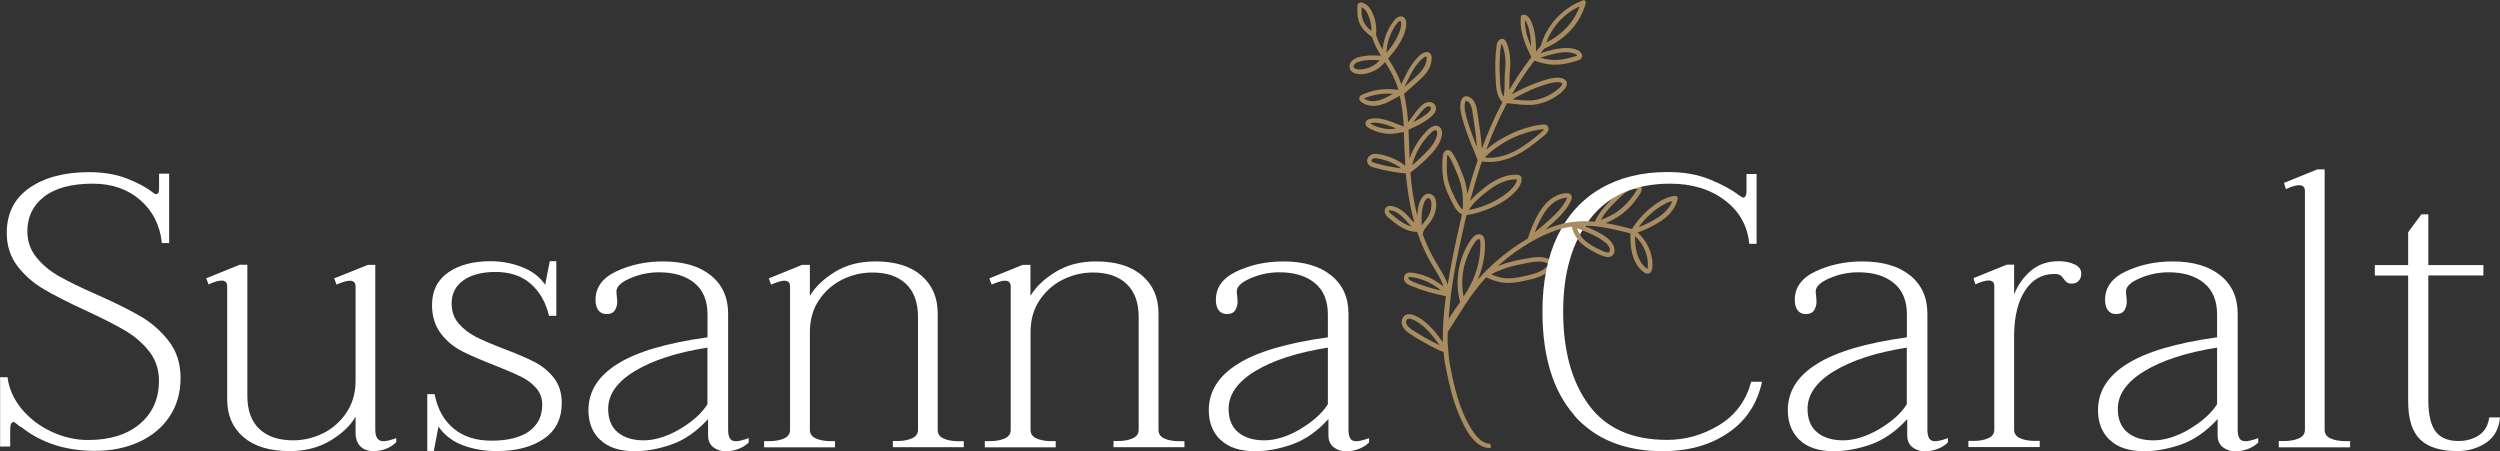 <svg xmlns="http://www.w3.org/2000/svg" id="Capa_1" data-name="Capa 1" viewBox="0 0 225.68 40.72"><rect x="0" y="0" width="225.68" height="40.72" fill="#333333" stroke="none"/><defs><style>      .cls-1 {        fill: #fff;      }      .cls-2 {        fill: #a98c60;      }    </style></defs><g><g><path class="cls-1" d="m1.86,38.55c-.09-.07-.21-.16-.35-.28-.14-.12-.23-.17-.28-.17-.21,0-.31.22-.31.67v1.54h-.91v-6.26h.67c.12,1,.53,1.94,1.24,2.82.71.87,1.61,1.57,2.69,2.08,1.08.51,2.2.77,3.34.77,1.96,0,3.52-.48,4.67-1.45,1.15-.97,1.73-2.27,1.73-3.9,0-1.03-.3-1.91-.89-2.66-.59-.75-1.33-1.38-2.2-1.89-.87-.51-2.07-1.12-3.59-1.82-1.56-.72-2.81-1.36-3.74-1.91-.93-.55-1.72-1.24-2.36-2.08s-.96-1.83-.96-2.97c0-1.77.68-3.13,2.05-4.08,1.36-.94,3.16-1.42,5.37-1.42,1.28,0,2.41.19,3.38.56.97.37,1.76.79,2.36,1.26.16.12.27.17.31.17.19,0,.28-.16.28-.49v-1.36h.91v6.26h-.66c-.16-1.59-.81-2.88-1.94-3.87-1.13-.99-2.56-1.49-4.29-1.49-1.91,0-3.38.39-4.39,1.17-1.02.78-1.52,1.83-1.52,3.13,0,.91.28,1.7.84,2.38.56.68,1.25,1.25,2.08,1.71.83.47,1.95,1.01,3.38,1.64,1.63.72,2.95,1.38,3.94,1.96.99.58,1.84,1.33,2.54,2.24s1.05,2.02,1.05,3.32-.33,2.49-1,3.48c-.66.99-1.59,1.76-2.76,2.29-1.18.54-2.5.8-3.97.8-2.64,0-4.86-.72-6.68-2.17Z"></path><path class="cls-1" d="m35.77,39.53v.39c-.56.54-1.25.8-2.06.8-.49,0-.88-.14-1.17-.42-.29-.28-.44-.69-.44-1.22v-1.47c-.47.82-1.23,1.54-2.28,2.17s-2.28.94-3.67.94c-1.8,0-3.18-.42-4.17-1.26-.98-.84-1.47-1.97-1.47-3.39v-10.22c0-.35-.16-.52-.49-.52s-.72.12-1.19.35l-.21-.56,3.01-1.22h.7v11.83c0,1.31.36,2.3,1.08,2.99.72.69,1.74,1.03,3.05,1.03.96,0,1.87-.22,2.73-.65.86-.43,1.56-1.06,2.1-1.87.54-.82.81-1.77.81-2.87v-8.5c0-.35-.18-.52-.53-.52-.26,0-.65.12-1.19.35l-.21-.56,3.05-1.22h.66v14.87c0,.7.24,1.05.73,1.05.26,0,.64-.09,1.16-.28Z"></path><path class="cls-1" d="m38.6,35.58h.63c.26,1.33.83,2.36,1.71,3.1.89.74,2.03,1.1,3.43,1.1,1.49,0,2.63-.29,3.41-.86.78-.57,1.17-1.37,1.17-2.4,0-.58-.19-1.08-.56-1.5-.37-.42-.83-.76-1.38-1.03-.55-.27-1.32-.6-2.33-1-1.21-.47-2.2-.89-2.96-1.28-.76-.38-1.4-.92-1.93-1.61-.52-.69-.79-1.55-.79-2.57,0-1.28.49-2.26,1.47-2.94.98-.68,2.25-1.01,3.81-1.01,1,0,1.96.18,2.87.54.91.36,1.6.89,2.06,1.59l.42-2.13h.59v4.93h-.66c-.28-1.19-.82-2.15-1.63-2.87-.8-.72-1.87-1.09-3.2-1.09-1.21,0-2.18.25-2.89.75-.71.5-1.07,1.2-1.07,2.08,0,.72.21,1.33.63,1.82.42.49.94.89,1.56,1.21.62.31,1.45.67,2.5,1.07,1.17.44,2.09.84,2.78,1.19.69.35,1.27.83,1.75,1.43.48.61.72,1.37.72,2.28,0,1.42-.54,2.5-1.63,3.24-1.09.74-2.5,1.1-4.25,1.1-1.07,0-2.08-.17-3.01-.51-.93-.34-1.68-.9-2.24-1.7l-.42,2.2h-.59v-5.14Z"></path><path class="cls-1" d="m54.17,39.71c-.7-.68-1.05-1.57-1.05-2.69,0-1.68.87-3.07,2.61-4.16,1.74-1.1,4.45-1.9,8.14-2.41v-2.06c0-1.26-.4-2.21-1.19-2.85-.79-.64-1.85-.96-3.18-.96-.91,0-1.78.18-2.61.54-.83.36-1.24.75-1.24,1.17,0,.14.01.3.03.47.02.18.04.33.04.47,0,.28-.07.54-.21.77-.14.23-.4.35-.77.35-.3,0-.54-.11-.72-.33-.17-.22-.26-.54-.26-.96,0-1.12.63-1.98,1.89-2.57,1.26-.59,2.66-.89,4.2-.89,1.84,0,3.28.42,4.32,1.26,1.04.84,1.56,1.99,1.56,3.46v10.46c0,.35.05.61.16.79.1.18.29.26.54.26s.64-.09,1.16-.28v.39c-.26.26-.57.45-.94.59-.37.14-.75.21-1.12.21-.44,0-.82-.12-1.14-.37-.31-.25-.47-.6-.47-1.07v-1.47c-1.03,1.12-2.12,1.88-3.29,2.29-1.17.41-2.27.61-3.32.61-1.38,0-2.41-.34-3.11-1.02Zm7.21-.98c1.14-.68,1.97-1.42,2.48-2.24v-5.11c-2.78.44-4.96,1.15-6.56,2.12-1.6.97-2.4,2.11-2.4,3.41,0,.93.29,1.64.87,2.12.58.48,1.36.72,2.34.72s2.11-.34,3.25-1.01Z"></path><path class="cls-1" d="m87,39.81v.56h-6.4v-.56h.42c.51,0,.95-.08,1.31-.24.36-.16.54-.42.54-.77v-10.18c0-1.31-.36-2.3-1.08-2.99-.72-.69-1.74-1.03-3.05-1.03-.96,0-1.87.22-2.73.65-.86.43-1.56,1.06-2.1,1.87-.54.82-.8,1.77-.8,2.87v8.82c0,.35.18.61.54.77.36.16.8.24,1.31.24h.42v.56h-6.4v-.56h.49c.51,0,.95-.08,1.31-.24.36-.16.54-.42.54-.77v-12.95c0-.35-.17-.52-.52-.52-.26,0-.65.12-1.19.35l-.21-.56,3.01-1.22h.7v2.8c.49-.82,1.25-1.54,2.27-2.17,1.03-.63,2.24-.94,3.64-.94,1.8,0,3.18.43,4.16,1.28.98.85,1.47,1.99,1.47,3.41v10.53c0,.35.18.61.54.77.36.16.8.24,1.31.24h.49Z"></path><path class="cls-1" d="m106.92,39.81v.56h-6.4v-.56h.42c.51,0,.95-.08,1.31-.24.36-.16.54-.42.54-.77v-10.18c0-1.31-.36-2.3-1.09-2.99-.72-.69-1.74-1.03-3.04-1.03-.96,0-1.87.22-2.73.65-.86.43-1.56,1.06-2.1,1.87-.54.82-.8,1.77-.8,2.87v8.82c0,.35.18.61.54.77.36.16.8.24,1.31.24h.42v.56h-6.4v-.56h.49c.51,0,.95-.08,1.31-.24.36-.16.54-.42.54-.77v-12.95c0-.35-.18-.52-.53-.52-.26,0-.65.12-1.19.35l-.21-.56,3.01-1.22h.7v2.8c.49-.82,1.25-1.54,2.28-2.17,1.03-.63,2.24-.94,3.64-.94,1.8,0,3.18.43,4.17,1.28.98.85,1.47,1.99,1.47,3.41v10.53c0,.35.18.61.54.77.36.16.8.24,1.31.24h.49Z"></path><path class="cls-1" d="m110.17,39.71c-.7-.68-1.05-1.57-1.05-2.69,0-1.68.87-3.07,2.61-4.16,1.74-1.1,4.45-1.9,8.14-2.41v-2.06c0-1.26-.4-2.21-1.19-2.85-.79-.64-1.86-.96-3.18-.96-.91,0-1.78.18-2.61.54-.83.36-1.24.75-1.24,1.17,0,.14.01.3.04.47.02.18.03.33.03.47,0,.28-.07.54-.21.77-.14.23-.4.35-.77.35-.3,0-.54-.11-.72-.33-.17-.22-.26-.54-.26-.96,0-1.12.63-1.98,1.89-2.57,1.26-.59,2.66-.89,4.2-.89,1.84,0,3.28.42,4.32,1.26,1.04.84,1.56,1.99,1.56,3.46v10.46c0,.35.05.61.16.79.1.18.29.26.54.26s.64-.09,1.16-.28v.39c-.26.26-.57.45-.94.59-.37.14-.75.21-1.12.21-.44,0-.82-.12-1.14-.37-.31-.25-.47-.6-.47-1.07v-1.47c-1.03,1.12-2.12,1.88-3.29,2.29-1.17.41-2.28.61-3.32.61-1.38,0-2.41-.34-3.11-1.02Zm7.21-.98c1.14-.68,1.97-1.42,2.49-2.24v-5.11c-2.78.44-4.96,1.15-6.56,2.12-1.6.97-2.4,2.11-2.4,3.41,0,.93.29,1.64.87,2.12.58.48,1.36.72,2.35.72s2.11-.34,3.25-1.01Z"></path></g><g><path class="cls-1" d="m162.44,39.71c-.7-.68-1.05-1.57-1.05-2.69,0-1.68.87-3.07,2.61-4.16,1.74-1.1,4.45-1.9,8.14-2.41v-2.06c0-1.26-.4-2.21-1.19-2.85-.79-.64-1.86-.96-3.19-.96-.91,0-1.78.18-2.61.54-.83.36-1.24.75-1.24,1.17,0,.14.01.3.04.47.02.18.03.33.03.47,0,.28-.07.54-.21.77-.14.23-.4.35-.77.35-.3,0-.54-.11-.72-.33-.17-.22-.26-.54-.26-.96,0-1.12.63-1.98,1.89-2.57,1.26-.59,2.66-.89,4.2-.89,1.84,0,3.28.42,4.32,1.26s1.56,1.99,1.56,3.46v10.46c0,.35.05.61.16.79.11.18.29.26.54.26s.64-.09,1.15-.28v.39c-.26.26-.57.45-.94.59-.37.14-.75.21-1.12.21-.44,0-.82-.12-1.14-.37-.32-.25-.47-.6-.47-1.07v-1.47c-1.03,1.12-2.12,1.88-3.29,2.29-1.17.41-2.27.61-3.32.61-1.38,0-2.42-.34-3.11-1.02Zm7.21-.98c1.14-.68,1.97-1.42,2.48-2.24v-5.11c-2.78.44-4.96,1.15-6.56,2.12-1.6.97-2.4,2.11-2.4,3.41,0,.93.29,1.64.87,2.12.58.48,1.36.72,2.34.72s2.11-.34,3.25-1.01Z"></path><path class="cls-1" d="m187.3,23.87c.39.2.58.47.58.82,0,.28-.08.5-.23.66-.15.16-.36.25-.61.25-.21,0-.36-.04-.46-.11s-.19-.17-.28-.31c-.09-.14-.2-.25-.31-.33-.12-.08-.29-.12-.53-.12-1.1,0-1.97.48-2.62,1.45-.65.97-.99,2.29-1.02,3.97v8.64c0,.35.18.61.54.77.36.16.8.24,1.31.24h.46v.56h-6.44v-.56h.49c.51,0,.95-.08,1.31-.24.36-.16.54-.42.54-.77v-12.95c0-.35-.17-.52-.52-.52-.28,0-.68.12-1.19.35l-.17-.56,3.01-1.22h.66v2.69c.33-.84.83-1.55,1.5-2.13.68-.58,1.52-.87,2.52-.87.58,0,1.07.1,1.45.3Z"></path><path class="cls-1" d="m190.44,39.71c-.7-.68-1.05-1.57-1.05-2.69,0-1.68.87-3.07,2.61-4.16,1.74-1.1,4.45-1.9,8.14-2.41v-2.06c0-1.26-.4-2.21-1.19-2.85-.79-.64-1.85-.96-3.18-.96-.91,0-1.78.18-2.61.54-.83.36-1.24.75-1.24,1.17,0,.14.01.3.03.47.02.18.04.33.04.47,0,.28-.07.54-.21.77-.14.23-.4.35-.77.35-.3,0-.54-.11-.72-.33-.17-.22-.26-.54-.26-.96,0-1.12.63-1.98,1.89-2.57,1.26-.59,2.66-.89,4.2-.89,1.84,0,3.28.42,4.32,1.26,1.04.84,1.56,1.99,1.56,3.46v10.46c0,.35.05.61.16.79.1.18.29.26.54.26s.64-.09,1.16-.28v.39c-.26.26-.57.45-.94.59-.37.14-.75.21-1.12.21-.44,0-.82-.12-1.14-.37-.31-.25-.47-.6-.47-1.07v-1.47c-1.03,1.12-2.12,1.88-3.29,2.29-1.17.41-2.28.61-3.33.61-1.38,0-2.41-.34-3.11-1.02Zm7.21-.98c1.14-.68,1.97-1.42,2.49-2.24v-5.11c-2.78.44-4.96,1.15-6.56,2.12-1.6.97-2.4,2.11-2.4,3.41,0,.93.29,1.64.87,2.12.58.48,1.36.72,2.35.72s2.11-.34,3.25-1.01Z"></path><path class="cls-1" d="m205.73,39.81h.49c.51,0,.95-.08,1.31-.24.36-.16.54-.42.54-.77v-21.56c0-.35-.18-.52-.53-.52-.28,0-.68.12-1.19.35l-.17-.56,3.01-1.22h.66v23.52c0,.35.18.61.54.77.36.16.8.24,1.31.24h.45v.56h-6.44v-.56Z"></path><path class="cls-1" d="m225.68,37.68c-.09,1.03-.51,1.79-1.26,2.29-.75.5-1.61.75-2.59.75-1.52,0-2.64-.35-3.36-1.05-.72-.7-1.08-1.84-1.08-3.43v-11.37h-3.01v-.94h3.01v-2.97l1.19-1.61h.63v4.58h4.97v.94h-4.97v11.27c0,1.28.22,2.22.65,2.8.43.58,1.12.87,2.08.87.7,0,1.31-.17,1.84-.52.52-.35.83-.89.93-1.61h.98Z"></path></g></g><path class="cls-2" d="m131.21,24.98c.23-1.3.51-2.6.79-3.89.12-.56.25-1.11.38-1.67.8-.12,1.58-.37,2.32-.7.75-.34,1.47-.78,2.04-1.37.3-.3.59-.69.62-1.13.02-.25-.13-.43-.38-.45-.22-.01-.44.01-.65.04-.87.14-1.65.6-2.34,1.14-.38.3-.75.62-1.08.97-.07.07-.14.15-.2.22.28-1.07.59-2.14.94-3.19.04-.13.09-.25.13-.38.98.16,1.98-.05,2.88-.46.96-.43,1.8-1.09,2.6-1.76.19-.16.4-.31.5-.55.09-.24-.02-.5-.28-.55-.2-.04-.45.02-.65.05-.2.03-.4.07-.59.12-.87.21-1.71.55-2.49.99-.56.31-1.1.67-1.58,1.1.51-1.37,1.09-2.71,1.77-4.01.03-.06.07-.13.1-.19.72.08,1.44.19,2.16.16.76-.03,1.53-.3,2.17-.71.33-.2.68-.46.91-.77.12-.16.2-.36.15-.56-.06-.23-.26-.33-.47-.38-.44-.1-.9,0-1.33.12-.41.12-.82.26-1.21.42-.66.26-1.31.57-1.93.93.6-1.06,1.28-2.08,2.02-3.04.54.19,1.09.33,1.66.36.56.03,1.13-.07,1.67-.21.16-.04.32-.09.47-.13.15-.05.32-.09.43-.22.21-.27-.03-.6-.28-.73-.58-.29-1.27-.25-1.88-.14-.52.09-1.03.23-1.53.4.02-.02.04-.05.06-.07.1-.12.2-.23.3-.35,1.37-.59,2.57-1.57,3.27-2.91.2-.38.36-.79.47-1.2.04-.14-.1-.31-.25-.25-1.43.53-2.63,1.59-3.34,2.94-.2.37-.35.77-.47,1.17-.15.17-.29.34-.43.51,0-.39-.01-.79-.05-1.18-.06-.55-.17-1.1-.42-1.61-.15-.29-.38-.59-.75-.52-.1.02-.14.11-.15.2-.14,1.28.4,2.5.95,3.62-.73.94-1.39,1.93-1.99,2.96.02-.38,0-.77.02-1.14,0-.38.06-.75.07-1.13.01-.43-.03-.86-.12-1.28-.04-.21-.1-.41-.18-.61-.07-.18-.15-.38-.35-.44-.19-.05-.37.06-.47.22-.1.17-.12.37-.14.56-.12.91-.11,1.82-.07,2.73.04.73.04,1.65.62,2.19-.71,1.35-1.33,2.76-1.86,4.2-.03-.53-.09-1.05-.16-1.57-.06-.42-.12-.84-.18-1.26-.06-.39-.09-.81-.23-1.17-.13-.33-.38-.65-.75-.72-.48-.09-.61.46-.63.83-.02.38.08.77.18,1.13.11.4.23.8.37,1.19.31.88.67,1.73,1.02,2.59,0,0,0,.01,0,.02-.34,1.01-.65,2.02-.93,3.05-.03-.35-.09-.69-.18-1.03-.12-.43-.29-.84-.46-1.25-.17-.4-.33-.8-.55-1.17-.1-.17-.22-.38-.4-.47-.19-.1-.4-.03-.52.15-.1.16-.11.36-.12.55-.02.23-.03.45-.03.68,0,.46.03.92.12,1.36.09.44.25.86.44,1.27.18.38.35.76.57,1.12.16.26.37.51.65.64-.07.3-.14.6-.21.9-.41,1.8-.79,3.62-1.08,5.44-.18-.56-.49-1.08-.8-1.58-.42-.68-.8-1.38-1.12-2.12-.12-.27-.23-.55-.33-.83,0-.25.14-.46.29-.65.17-.22.36-.42.51-.66.16-.26.28-.55.35-.86.06-.3.1-.63.02-.93-.07-.3-.3-.56-.62-.59-.31-.02-.54.22-.68.46-.26.44-.34.98-.36,1.49,0,.03,0,.05,0,.08-.18-.71-.32-1.42-.43-2.14-.09-.6-.15-1.19-.2-1.79.7-.52,1.36-1.11,1.95-1.76.27-.3.53-.63.7-1,.16-.35.3-.81.13-1.17-.1-.21-.32-.33-.55-.3-.23.03-.43.17-.6.32-.77.73-1.36,1.65-1.7,2.65-.03-.6-.05-1.2-.07-1.8,0-.27-.02-.54-.03-.8.69-.32,1.39-.64,1.98-1.13.3-.25.63-.61.46-1.02-.17-.42-.69-.43-1.03-.22-.4.26-.7.68-.98,1.06-.16.21-.31.42-.47.63-.06-.86-.16-1.72-.37-2.56.37-.33.75-.66,1.13-1,.43-.38.87-.77,1.13-1.29.15-.29.25-.63.24-.97,0-.18-.06-.36-.22-.46-.16-.09-.33-.07-.49,0-.3.13-.55.41-.76.65-.22.25-.4.53-.57.81-.19.32-.35.66-.52.99-.06.13-.13.26-.18.4-.25-.71-.59-1.37-.99-2.01-.07-.11-.13-.21-.2-.32.34-.39.67-.79.94-1.22.32-.51.61-1.09.68-1.69.04-.28.03-.67-.25-.83-.31-.17-.62.05-.81.29-.37.46-.65.98-.83,1.54-.12.36-.19.73-.23,1.11-.16-.28-.31-.57-.43-.87-.06-.15-.11-.31-.16-.47.06-.55,0-1.12-.19-1.64-.17-.48-.43-1.01-.93-1.21-.11-.05-.25-.09-.37-.04-.15.05-.2.2-.2.35,0,.17,0,.35,0,.52.01.37.08.72.24,1.06.23.49.65.86,1.09,1.17.18.6.48,1.15.8,1.68-.45-.03-.9-.04-1.34.01-.47.06-1.15.16-1.4.63-.13.23-.13.52.05.73.17.21.47.28.73.3.46.03.95-.12,1.36-.31.38-.18.7-.46.96-.79.35.55.69,1.1.93,1.7.11.27.2.54.28.82-.97-.15-2.01-.07-2.92.29-.21.08-.62.19-.61.48,0,.27.36.45.58.54.47.19,1.02.15,1.49,0,.56-.18,1.06-.52,1.59-.77.21.91.31,1.84.36,2.77-.39-.15-.78-.32-1.18-.46-.48-.16-.99-.31-1.5-.28-.23.01-.56.04-.71.25-.09.12-.08.28,0,.41.08.13.23.21.36.28.54.28,1.14.44,1.75.46.27,0,.52-.03.78-.08.17-.03.34-.07.51-.08,0,.03,0,.06,0,.09.04.99.07,1.97.13,2.95-.25-.21-.54-.39-.83-.54-.46-.23-.95-.4-1.45-.49-.29-.05-.61-.1-.87.07-.22.14-.36.42-.27.68.09.26.35.37.6.44.3.09.61.16.92.23.64.14,1.3.24,1.95.3.03.41.07.81.13,1.22.14,1.09.34,2.17.64,3.22-.01,0-.02-.02-.04-.03-.19-.16-.34-.35-.5-.53-.34-.36-.73-.7-1.2-.86-.22-.07-.53-.15-.74-.02-.24.14-.25.47-.13.69.12.22.36.38.55.53.21.18.43.35.66.5.49.32,1.06.56,1.65.55.07.22.15.44.23.65.29.75.63,1.49,1.04,2.19.39.67.86,1.32,1.1,2.07,0,0,0,.02,0,.03-.38-.32-.81-.59-1.26-.8-.35-.16-.72-.29-1.1-.37-.19-.04-.39-.08-.59-.09-.2-.02-.42.04-.54.22-.12.18-.1.43.02.6.13.2.34.3.56.38,1.01.42,2.06.73,3.14.93-.2,1.38-.32,2.78-.27,4.17-.04-.06-.09-.12-.13-.18-.17-.24-.35-.48-.54-.71-.37-.45-.79-.87-1.27-1.2-.43-.29-1.22-.74-1.64-.2-.16.21-.19.52-.1.76.11.3.35.51.6.69.64.46,1.34.83,2.03,1.2.36.19.72.38,1.1.51.04.4.09.8.16,1.19.02.12.05.25.08.37,0,0,0,0,0,0,.27,1.37.6,2.81,1.16,4.1.5,1.16,1.26,2.86,2.69,3.02.26.03.26-.38,0-.41-.71-.08-1.22-.75-1.57-1.31-.33-.52-.59-1.08-.83-1.65-.44-1.08-.74-2.28-.97-3.43,0-.01,0-.02,0-.03-.11-.45-.19-.91-.24-1.37l-.11-1.3c-.05-1.2.29-4.4.35-4.8l.19-1.17ZM141.92.94c.22-.14.45-.26.68-.37-.42,1.19-1.26,2.19-2.33,2.88-.22.14-.45.27-.68.38.43-1.18,1.26-2.21,2.32-2.89Zm-9,11.28c-.26-.7-.51-1.41-.66-2.14-.07-.33-.08-.64.04-.96,0,0,.01-.02.02-.03.02,0,.05.01.07.02.05.02.1.05.15.08.11.09.19.21.24.35.14.34.16.74.22,1.1.06.38.12.76.17,1.14.07.49.12.98.15,1.47-.14-.34-.28-.69-.4-1.03Zm-3.71-.27c.14-.13.48-.36.52-.03.03.3-.1.63-.25.89-.17.3-.39.57-.63.82-.26.27-.53.54-.8.79-.19.17-.38.34-.58.5.3-1.13.89-2.16,1.75-2.97Zm-1.31-1.35c.21-.28.42-.56.68-.8.1-.09.22-.19.36-.2.09,0,.2.02.23.12.03.13-.05.26-.14.35-.11.12-.23.22-.36.31-.27.2-.55.37-.85.52-.08.04-.17.09-.25.13.11-.14.21-.29.32-.43Zm-.95-3.11c.13-.27.26-.53.4-.79.28-.52.6-1.02,1.05-1.4.09-.07.2-.18.32-.2.08,0,.07.09.07.15,0,.28-.09.56-.23.8-.25.44-.63.77-1,1.1-.25.23-.5.45-.76.67.04-.11.09-.23.15-.33Zm-3.94-5.73c-.07-.22-.09-.38-.1-.6,0-.11,0-.22,0-.33,0-.05,0-.11,0-.16,0,0,0-.02,0-.02.05.02.11.06.14.08.09.06.17.14.23.23.14.18.24.41.32.62.14.39.21.81.2,1.22-.35-.28-.65-.63-.78-1.04Zm0,4.49c-.22.04-.98.05-.79-.37.08-.17.27-.25.44-.3.22-.07.45-.12.68-.14.4-.04.81-.03,1.21,0-.4.46-.94.72-1.55.82Zm2.88-3.83c.06-.1.13-.19.2-.28.06-.08.14-.2.25-.24.2-.07.15.35.13.45-.07.51-.33,1.01-.59,1.44-.21.35-.46.67-.72.98.03-.83.28-1.64.73-2.34Zm-2.2,6.69c-.2-.03-.4-.1-.56-.22,0,0,0,0,0,0,.1-.05.21-.09.32-.13.44-.16.9-.25,1.36-.29.31-.02.63-.02.94,0-.65.35-1.32.76-2.07.65Zm-.05,2.04s-.19,0,0,0c0,0-.01,0,0,0Zm2.09.49c-.49.05-1.02-.05-1.48-.22-.12-.04-.24-.1-.35-.16-.05-.03-.11-.06-.16-.09-.01,0-.04-.03-.06-.04.03,0,.07-.02.11-.03.09-.02.19-.03.28-.03.45,0,.9.13,1.32.27.22.08.44.16.65.25-.11.02-.21.04-.31.05Zm-.3,3.39c-.27-.05-.54-.11-.81-.18-.13-.03-.26-.07-.38-.1-.1-.03-.21-.05-.31-.1-.06-.03-.13-.07-.13-.14,0-.06.05-.13.1-.16.17-.13.45-.05.64-.01.43.09.84.23,1.24.42.25.12.5.27.72.44-.35-.04-.7-.1-1.05-.17Zm.15,4.29c-.07-.06-.15-.12-.19-.21-.01-.03-.02-.04-.01-.07,0-.01.01-.05,0-.04.04-.03.16,0,.21,0,.1.02.2.05.3.09.38.16.68.45.96.74.17.18.32.37.51.53.04.03.07.06.11.09-.72-.16-1.34-.67-1.89-1.14Zm2.75.45c0-.46.03-.93.19-1.36.06-.17.16-.41.33-.5.19-.1.32.14.35.3.05.25,0,.54-.05.78-.07.27-.18.52-.34.74-.14.21-.31.4-.46.6-.01-.19-.02-.37-.02-.56Zm-.84,5.63c-.11-.05-.25-.1-.32-.21-.05-.07-.05-.16.04-.18.13-.03.29.02.42.04.16.03.31.06.47.11.61.17,1.18.45,1.69.83.1.07.2.15.29.24-.89-.2-1.75-.47-2.59-.82Zm1.92,5.5c-.55-.3-1.11-.6-1.63-.94-.32-.2-1-.57-.82-1.04.08-.21.32-.16.5-.1.24.08.46.22.67.36.42.29.79.66,1.11,1.05.19.22.36.46.53.69.06.08.12.17.18.25-.18-.09-.36-.18-.53-.28Zm2.64-11.98c-.14-.09-.24-.23-.34-.37-.17-.26-.3-.56-.44-.84-.18-.36-.35-.72-.46-1.1-.12-.38-.18-.78-.2-1.18-.02-.41,0-.82.02-1.22,0-.07,0-.13.03-.2,0-.02.01-.03.02-.04.09.1.17.22.24.34.19.33.34.68.48,1.03.16.37.31.75.43,1.14.24.8.25,1.62.22,2.44Zm1.92-1.42c.59-.5,1.26-.95,2.01-1.18.17-.05.35-.09.53-.11.1-.01.2-.02.3-.02.04,0,.09,0,.13,0-.05.34-.25.62-.5.87-.52.53-1.17.93-1.84,1.25-.64.3-1.31.52-2,.65.33-.58.86-1.04,1.36-1.46Zm5.4-5.86s0,0,0,0c-.01-.01.02-.01,0,0Zm-3.84,1.37c.7-.44,1.46-.79,2.25-1.03.37-.11.74-.21,1.12-.27.08-.01.16-.02.25-.03.04,0,.07,0,.11-.01.03,0,.06,0,.09,0,0,0,0,0,.01,0,0,.02-.02.06-.03.07-.05.09-.14.15-.22.22-.73.62-1.49,1.22-2.34,1.67-.83.43-1.8.7-2.74.59.44-.47.95-.86,1.5-1.19Zm.3-6.13c-.02.61.03,1.25-.1,1.85-.25-.38-.29-.9-.31-1.35-.05-.82-.08-1.64-.01-2.46.01-.19.03-.39.06-.58.01-.09.02-.18.04-.26,0-.03.02-.05.03-.08,0,0,.02-.02.03-.04.03.07.06.14.09.21.06.18.11.37.15.55.08.37.1.74.09,1.11,0,.35-.06.7-.07,1.05Zm2.28,1.27c.36-.16.73-.29,1.1-.42.37-.12.75-.26,1.14-.3.19-.02.39-.02.58.04.03.01.08.03.09.06.02.05-.04.15-.06.19-.09.14-.23.25-.36.36-.13.11-.27.21-.42.31-.57.36-1.24.62-1.91.67-.58.04-1.16-.03-1.74-.09.51-.3,1.04-.57,1.59-.81Zm-.45-6.34s.07.1.09.13c.07.12.13.25.17.38.11.29.17.6.22.91.05.32.07.64.08.96-.33-.76-.59-1.55-.56-2.38Zm4.66,3.23c-.06.02-.13.04-.19.06-.14.04-.29.08-.43.12-.49.13-.98.21-1.48.19-.39-.01-.78-.09-1.16-.2.39-.14.78-.25,1.18-.34.52-.12,1.09-.23,1.62-.11.12.03.24.06.36.11.05.02.09.05.13.09,0,0,.02.03.03.05-.02,0-.05.02-.06.02Z"></path><path class="cls-2" d="m130.63,30.06c1-1.5,2.11-3.54,3.53-5.02.37.16.76.32,1.15.41.44.1.87.11,1.32.07.44-.05.87-.14,1.3-.24.45-.1.9-.22,1.31-.42.2-.1.4-.22.57-.37.15-.13.35-.32.41-.52.15-.47-.55-.67-.88-.73-.4-.07-.8-.02-1.2.04-.44.07-.89.15-1.32.25-.55.12-1.09.28-1.61.49.67-.6,1.37-1.15,2.12-1.64.95-.62,1.96-1.18,3.03-1.55.5-.17,1.01-.3,1.52-.37.13.61.48,1.18.95,1.58.28.25.61.45.94.63.32.18.66.35,1.01.47.3.1.67.11.87-.18.19-.28.09-.67-.07-.94-.31-.5-.88-.83-1.39-1.1-.4-.21-.81-.38-1.23-.54.21,0,.41,0,.62.01,1.07.07,2.11.3,3.14.56.15.04.31.08.46.12-.02,1.25.11,2.64,1.17,3.48.12.09.26.18.42.16.18-.02.3-.17.35-.34.07-.25.06-.54.04-.8-.05-.53-.22-1.04-.47-1.5-.22-.4-.51-.77-.86-1.08.55-.19,1.09-.44,1.6-.73.6-.33,1.15-.72,1.56-1.29.22-.3.38-.65.46-1.02.03-.16-.08-.28-.24-.27-.64.07-1.23.37-1.75.74-.58.4-1.09.87-1.54,1.42-.22.26-.42.54-.6.83-.78-.2-1.58-.4-2.38-.53.47-.19.92-.43,1.34-.72.63-.45,1.17-1.02,1.6-1.67.18-.27.54-.74.15-1.01-.28-.19-.71-.09-1,.02-.63.24-1.13.8-1.59,1.27-.58.59-1.13,1.22-1.47,1.98-.95-.09-1.91-.06-2.86.17-.55.13-1.09.32-1.61.55.15-.12.29-.25.43-.38.58-.52,1.18-1.07,1.61-1.73.11-.17.21-.35.29-.54.07-.16.1-.36-.02-.5-.14-.17-.37-.15-.57-.13-.18.02-.35.06-.51.12-.73.26-1.29.84-1.7,1.48-.48.76-.84,1.62-1.11,2.48-1,.58-1.95,1.27-2.82,2.03-.6.52-1.16,1.09-1.7,1.68.38-.91.62-1.87.65-2.87.01-.42.07-1.19-.52-1.23-.44-.02-.72.45-.92.77-.47.75-.78,1.59-.93,2.46-.17.96-.13,1.95.13,2.89-.39.56-1.25,1.73-1.45,2.38-.08.25.22.51.29.4Zm9.88-11.93c.27-.15.57-.26.88-.28.03,0,.05,0,.08,0-.01.04-.03.08-.05.12-.08.16-.17.32-.27.47-.4.6-.93,1.09-1.46,1.56-.37.34-.76.66-1.15.98.17-.45.37-.9.6-1.32.33-.6.75-1.19,1.36-1.53Zm-7.8,4.46c.09-.18.2-.36.31-.53.1-.15.19-.31.33-.42.09-.07.19-.11.25.03.04.09.04.2.04.3,0,.12,0,.23,0,.35-.02.82-.18,1.63-.46,2.4-.26.73-.63,1.41-1.06,2.05-.28-1.41-.07-2.91.6-4.19Zm7.12,1.26s0,0,0,0h0Zm-3.38.2c.4-.11.8-.19,1.21-.27.37-.07.74-.15,1.12-.16.34-.02.71.01,1,.2.01,0,.03.02.04.03,0,0,0,0-.01.02-.07.08-.12.16-.2.23-.14.14-.3.25-.47.34-.37.2-.78.31-1.18.41-.39.09-.79.18-1.18.23-.43.06-.86.07-1.28-.02-.31-.07-.6-.17-.89-.29.58-.32,1.21-.55,1.85-.72Zm8.48-2.16c.19.17.37.38.4.64.01.08,0,.2-.08.24-.09.04-.2.01-.29-.01-.3-.09-.59-.24-.87-.38-.29-.15-.57-.32-.83-.51-.42-.32-.74-.76-.91-1.26.44.16.88.32,1.3.52.44.21.9.45,1.27.78Zm1.26-4.02c.2-.2.41-.39.65-.54.22-.14.46-.26.72-.27.06,0,.13,0,.19,0,.02,0,.04.01.04.01,0,0,0,.01,0,.02-.08.14-.16.28-.25.41-.38.57-.85,1.08-1.39,1.49-.49.37-1.05.65-1.64.86.25-.46.59-.87.95-1.26.24-.25.48-.49.73-.73Zm4.14.51c.2-.1.41-.18.63-.23-.4,1.08-1.53,1.69-2.54,2.15-.16.07-.33.14-.49.21.26-.37.55-.71.88-1.02.45-.43.96-.83,1.52-1.1Zm-1.71,5.83c-.44-.33-.72-.86-.86-1.38-.13-.49-.16-1-.16-1.51.56.5.95,1.22,1.1,1.95.04.21.06.41.06.63,0,.09,0,.19-.02.28,0,.01-.02.07-.03.09,0,0,0,0,0,0-.03-.02-.06-.04-.09-.06Zm.11.07s0,0,0,0c0,0,0,0,0,0Z"></path><path class="cls-1" d="m142.09,37.45c-1.9-2.18-2.85-5.29-2.85-9.33,0-2.66.46-4.93,1.36-6.82.91-1.89,2.22-3.32,3.92-4.3,1.7-.98,3.71-1.47,6.02-1.47,1.45,0,2.72.22,3.81.67,1.1.44,1.99.93,2.69,1.47.19.12.29.17.31.17.21,0,.31-.21.31-.63v-1.5h.91v6.3h-.66c-.16-1.63-.9-2.95-2.22-3.94-1.32-.99-2.96-1.49-4.92-1.49-3.15,0-5.55,1.04-7.19,3.13-1.64,2.09-2.47,4.89-2.47,8.42s.78,6.36,2.33,8.45c1.55,2.09,3.9,3.13,7.05,3.13,1.66,0,3.22-.44,4.69-1.33,1.47-.89,2.44-2.19,2.9-3.92h.98c-.42,1.98-1.44,3.52-3.06,4.62-1.62,1.1-3.59,1.65-5.9,1.65-3.45,0-6.13-1.09-8.03-3.27Z"></path><path class="cls-2" d="m140.92,20.66c.31-.08.65-.16.97-.2.09.41.28.81.54,1.15.07-.14.14-.28.21-.42-.12-.18-.21-.39-.28-.59.17.06.36.13.53.2.07-.12.13-.25.21-.36-.04-.02-.1-.04-.14-.06.05,0,.12,0,.17,0,.09-.14.18-.27.27-.4-.72-.03-1.45.02-2.17.18-.11.17-.22.34-.31.51Z"></path></svg>